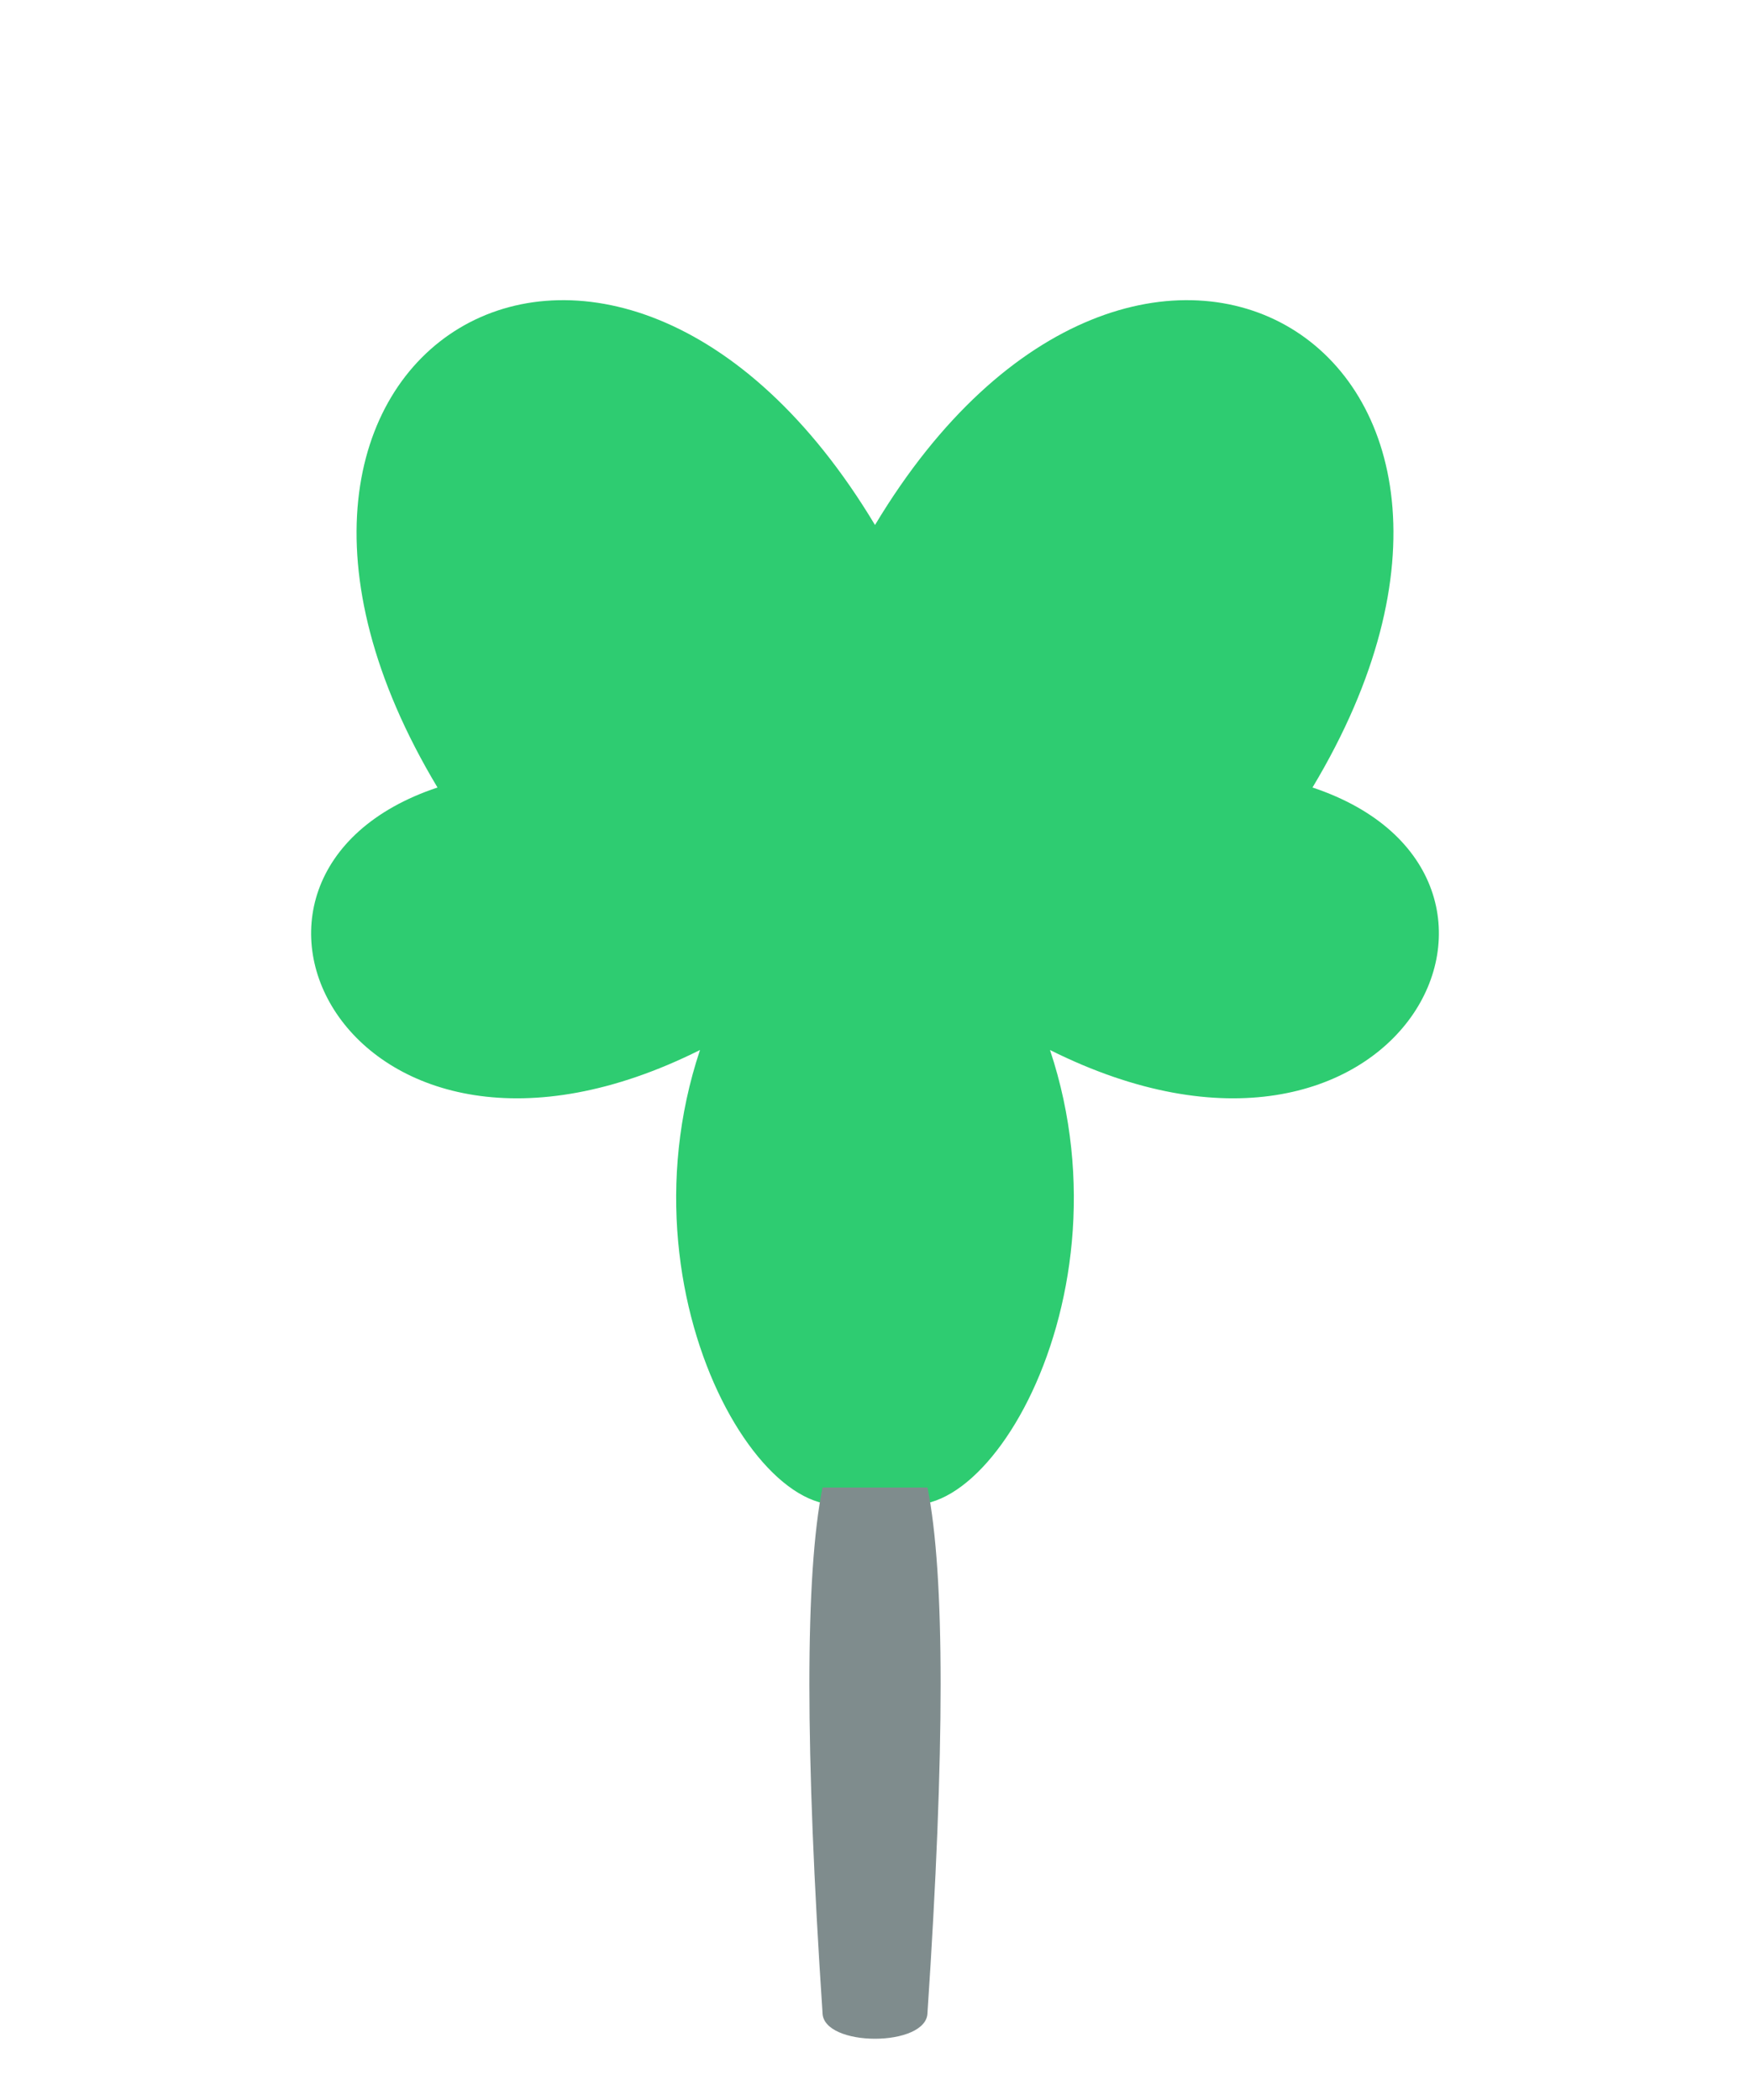 <svg xmlns="http://www.w3.org/2000/svg" viewBox="0 0 100 120">
  <path d="M50 30
           C35 5, 10 20, 25 45
           C10 50, 20 70, 40 60
           C35 75, 45 90, 50 85
           C55 90, 65 75, 60 60
           C80 70, 90 50, 75 45
           C90 20, 65 5, 50 30Z"
        fill="#2ecc71"/>
  <path d="M47 85
           C46 90, 46 100, 47 115
           C47 117, 53 117, 53 115
           C54 100, 54 90, 53 85Z"
        fill="#7f8c8d"/>
</svg>